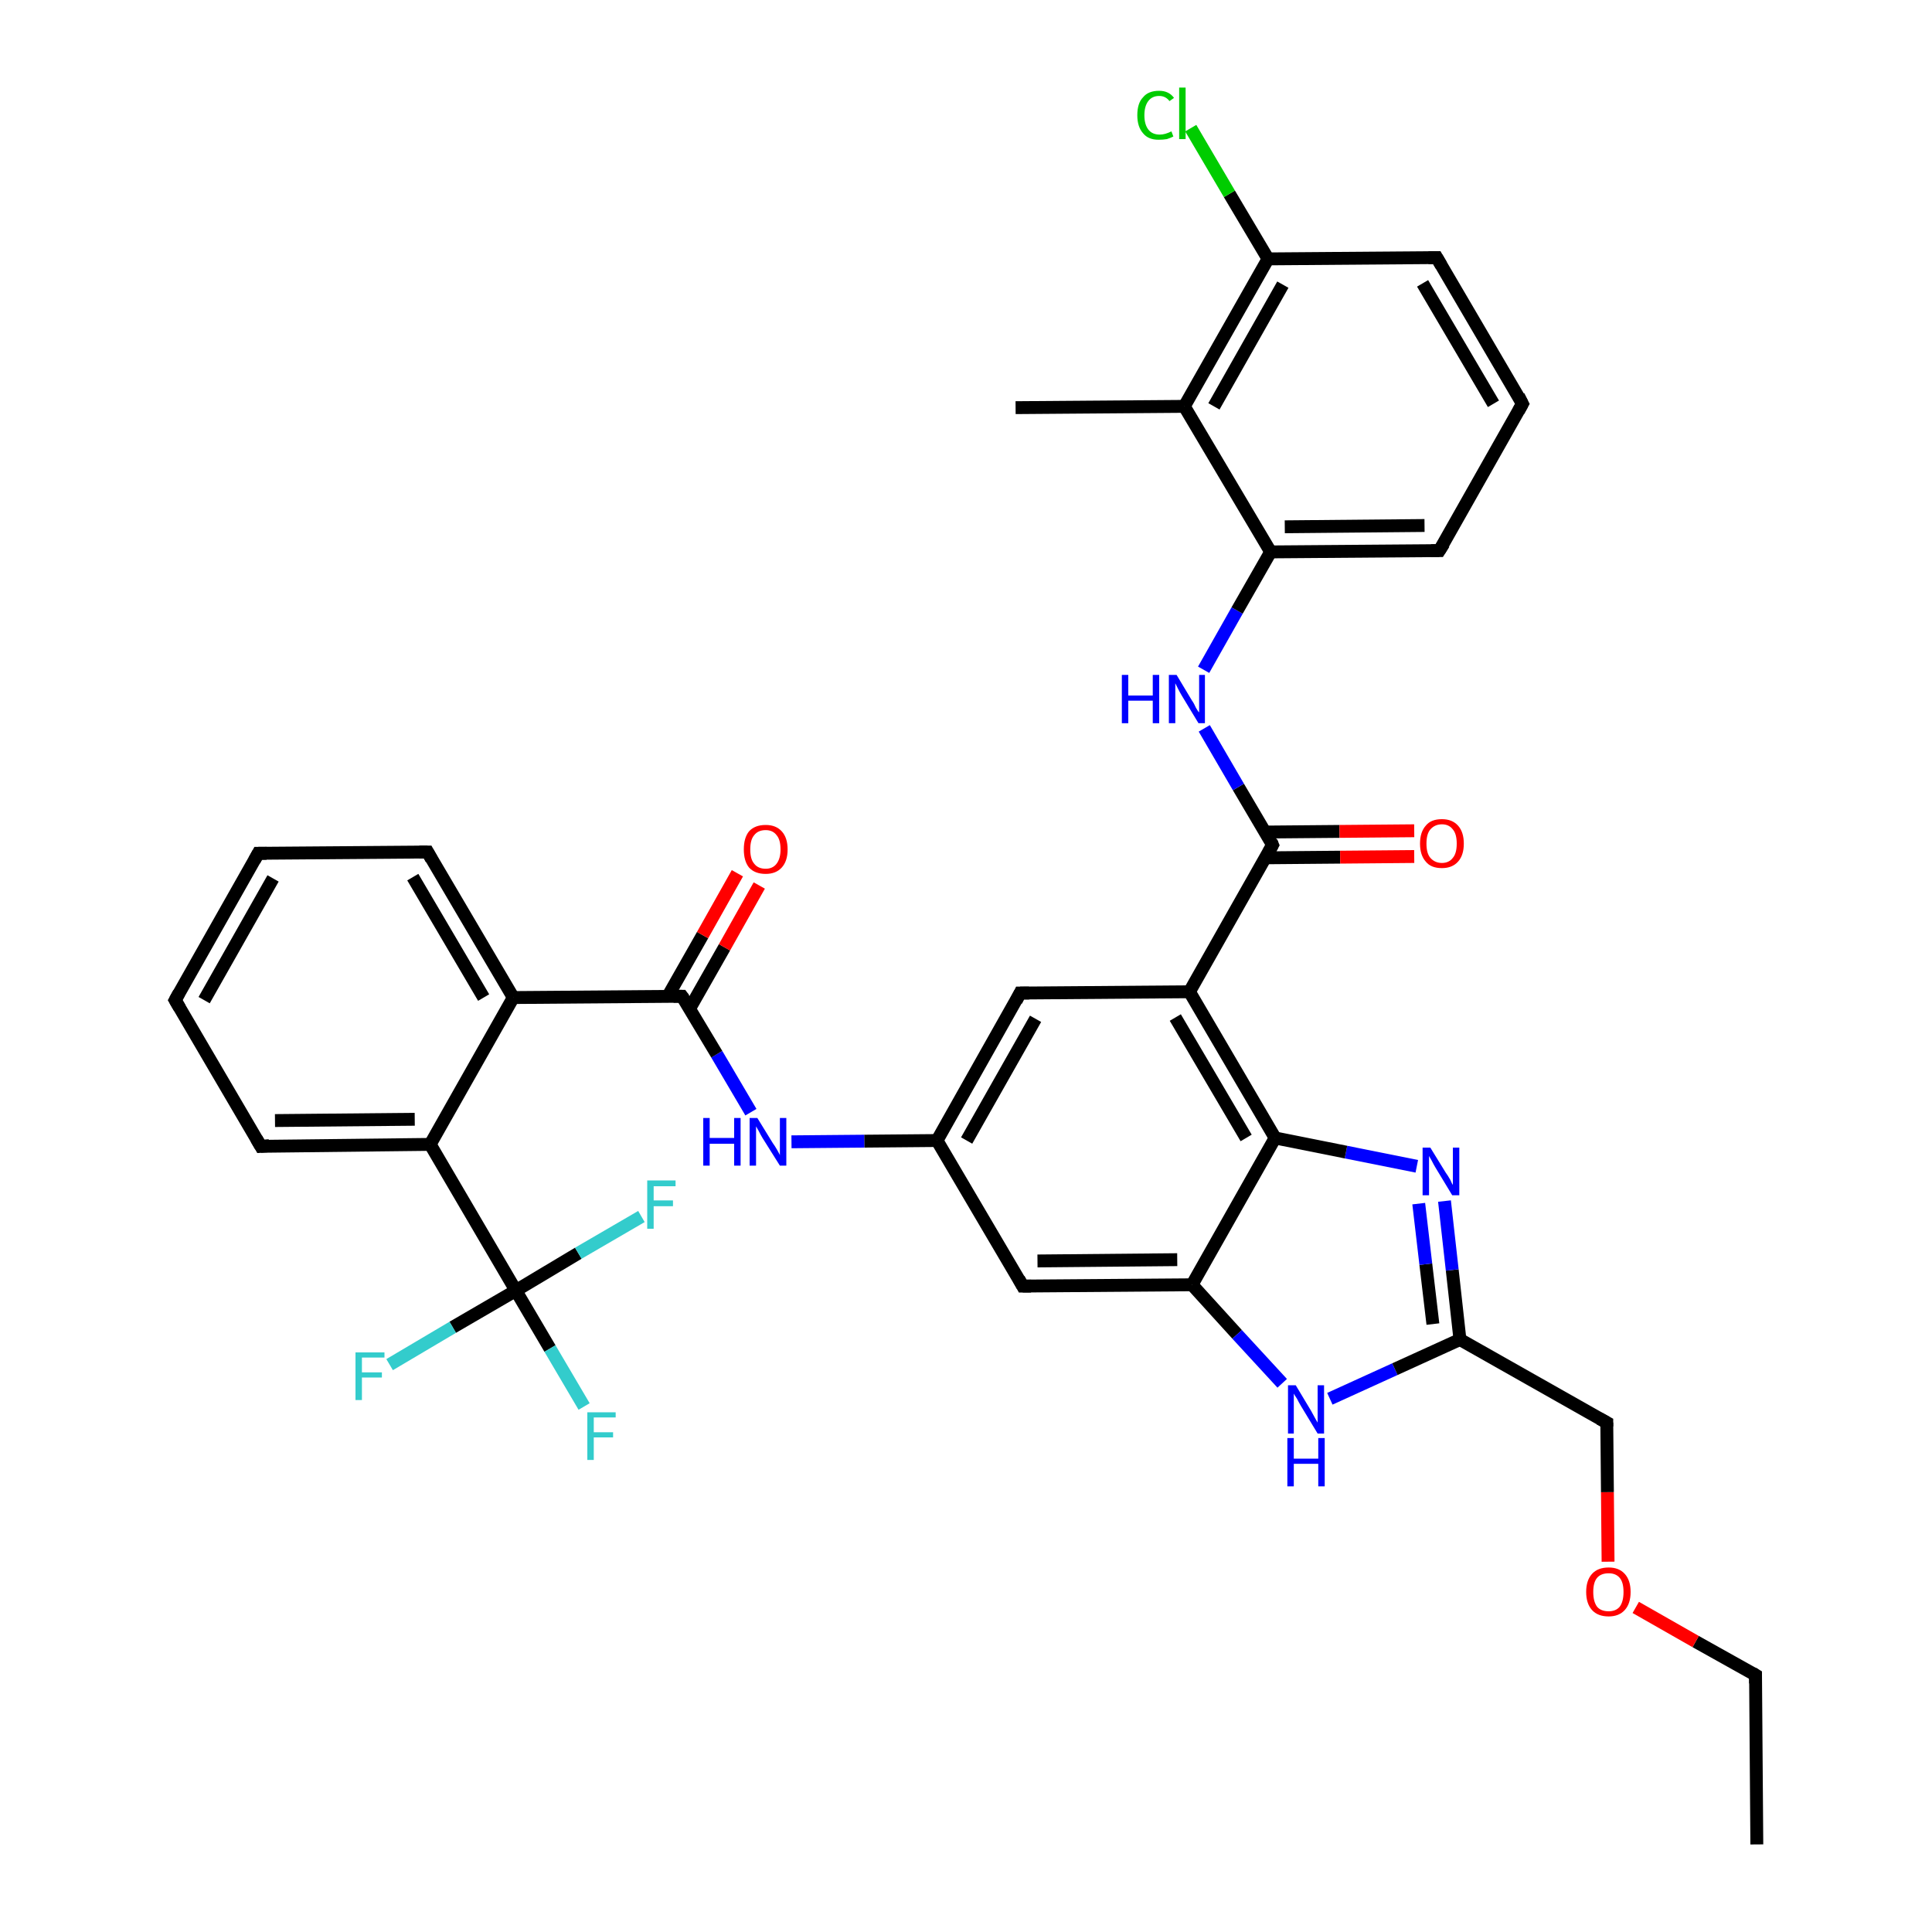 <?xml version='1.0' encoding='iso-8859-1'?>
<svg version='1.1' baseProfile='full'
              xmlns='http://www.w3.org/2000/svg'
                      xmlns:rdkit='http://www.rdkit.org/xml'
                      xmlns:xlink='http://www.w3.org/1999/xlink'
                  xml:space='preserve'
width='300px' height='300px' viewBox='0 0 300 300'>
<!-- END OF HEADER -->
<rect style='opacity:1.0;fill:#FFFFFF;stroke:none' width='300.0' height='300.0' x='0.0' y='0.0'> </rect>
<path class='bond-0 atom-0 atom-1' d='M 272.8,286.4 L 272.6,260.1' style='fill:none;fill-rule:evenodd;stroke:#000000;stroke-width:2.0px;stroke-linecap:butt;stroke-linejoin:miter;stroke-opacity:1' />
<path class='bond-1 atom-1 atom-2' d='M 272.6,260.1 L 263.3,254.9' style='fill:none;fill-rule:evenodd;stroke:#000000;stroke-width:2.0px;stroke-linecap:butt;stroke-linejoin:miter;stroke-opacity:1' />
<path class='bond-1 atom-1 atom-2' d='M 263.3,254.9 L 254.0,249.6' style='fill:none;fill-rule:evenodd;stroke:#FF0000;stroke-width:2.0px;stroke-linecap:butt;stroke-linejoin:miter;stroke-opacity:1' />
<path class='bond-2 atom-2 atom-3' d='M 249.7,242.5 L 249.6,231.7' style='fill:none;fill-rule:evenodd;stroke:#FF0000;stroke-width:2.0px;stroke-linecap:butt;stroke-linejoin:miter;stroke-opacity:1' />
<path class='bond-2 atom-2 atom-3' d='M 249.6,231.7 L 249.5,220.9' style='fill:none;fill-rule:evenodd;stroke:#000000;stroke-width:2.0px;stroke-linecap:butt;stroke-linejoin:miter;stroke-opacity:1' />
<path class='bond-3 atom-3 atom-4' d='M 249.5,220.9 L 226.7,208.0' style='fill:none;fill-rule:evenodd;stroke:#000000;stroke-width:2.0px;stroke-linecap:butt;stroke-linejoin:miter;stroke-opacity:1' />
<path class='bond-4 atom-4 atom-5' d='M 226.7,208.0 L 225.5,197.2' style='fill:none;fill-rule:evenodd;stroke:#000000;stroke-width:2.0px;stroke-linecap:butt;stroke-linejoin:miter;stroke-opacity:1' />
<path class='bond-4 atom-4 atom-5' d='M 225.5,197.2 L 224.3,186.5' style='fill:none;fill-rule:evenodd;stroke:#0000FF;stroke-width:2.0px;stroke-linecap:butt;stroke-linejoin:miter;stroke-opacity:1' />
<path class='bond-4 atom-4 atom-5' d='M 222.5,205.6 L 221.4,196.3' style='fill:none;fill-rule:evenodd;stroke:#000000;stroke-width:2.0px;stroke-linecap:butt;stroke-linejoin:miter;stroke-opacity:1' />
<path class='bond-4 atom-4 atom-5' d='M 221.4,196.3 L 220.3,186.9' style='fill:none;fill-rule:evenodd;stroke:#0000FF;stroke-width:2.0px;stroke-linecap:butt;stroke-linejoin:miter;stroke-opacity:1' />
<path class='bond-5 atom-5 atom-6' d='M 220.0,181.1 L 209.0,178.9' style='fill:none;fill-rule:evenodd;stroke:#0000FF;stroke-width:2.0px;stroke-linecap:butt;stroke-linejoin:miter;stroke-opacity:1' />
<path class='bond-5 atom-5 atom-6' d='M 209.0,178.9 L 198.0,176.7' style='fill:none;fill-rule:evenodd;stroke:#000000;stroke-width:2.0px;stroke-linecap:butt;stroke-linejoin:miter;stroke-opacity:1' />
<path class='bond-6 atom-6 atom-7' d='M 198.0,176.7 L 184.7,154.0' style='fill:none;fill-rule:evenodd;stroke:#000000;stroke-width:2.0px;stroke-linecap:butt;stroke-linejoin:miter;stroke-opacity:1' />
<path class='bond-6 atom-6 atom-7' d='M 193.5,176.7 L 182.5,158.0' style='fill:none;fill-rule:evenodd;stroke:#000000;stroke-width:2.0px;stroke-linecap:butt;stroke-linejoin:miter;stroke-opacity:1' />
<path class='bond-7 atom-7 atom-8' d='M 184.7,154.0 L 158.4,154.2' style='fill:none;fill-rule:evenodd;stroke:#000000;stroke-width:2.0px;stroke-linecap:butt;stroke-linejoin:miter;stroke-opacity:1' />
<path class='bond-8 atom-8 atom-9' d='M 158.4,154.2 L 145.5,177.1' style='fill:none;fill-rule:evenodd;stroke:#000000;stroke-width:2.0px;stroke-linecap:butt;stroke-linejoin:miter;stroke-opacity:1' />
<path class='bond-8 atom-8 atom-9' d='M 160.8,158.2 L 150.1,177.1' style='fill:none;fill-rule:evenodd;stroke:#000000;stroke-width:2.0px;stroke-linecap:butt;stroke-linejoin:miter;stroke-opacity:1' />
<path class='bond-9 atom-9 atom-10' d='M 145.5,177.1 L 134.2,177.2' style='fill:none;fill-rule:evenodd;stroke:#000000;stroke-width:2.0px;stroke-linecap:butt;stroke-linejoin:miter;stroke-opacity:1' />
<path class='bond-9 atom-9 atom-10' d='M 134.2,177.2 L 122.9,177.3' style='fill:none;fill-rule:evenodd;stroke:#0000FF;stroke-width:2.0px;stroke-linecap:butt;stroke-linejoin:miter;stroke-opacity:1' />
<path class='bond-10 atom-10 atom-11' d='M 116.6,172.7 L 111.3,163.7' style='fill:none;fill-rule:evenodd;stroke:#0000FF;stroke-width:2.0px;stroke-linecap:butt;stroke-linejoin:miter;stroke-opacity:1' />
<path class='bond-10 atom-10 atom-11' d='M 111.3,163.7 L 105.9,154.7' style='fill:none;fill-rule:evenodd;stroke:#000000;stroke-width:2.0px;stroke-linecap:butt;stroke-linejoin:miter;stroke-opacity:1' />
<path class='bond-11 atom-11 atom-12' d='M 107.1,156.6 L 112.5,147.1' style='fill:none;fill-rule:evenodd;stroke:#000000;stroke-width:2.0px;stroke-linecap:butt;stroke-linejoin:miter;stroke-opacity:1' />
<path class='bond-11 atom-11 atom-12' d='M 112.5,147.1 L 117.9,137.5' style='fill:none;fill-rule:evenodd;stroke:#FF0000;stroke-width:2.0px;stroke-linecap:butt;stroke-linejoin:miter;stroke-opacity:1' />
<path class='bond-11 atom-11 atom-12' d='M 103.7,154.7 L 109.1,145.2' style='fill:none;fill-rule:evenodd;stroke:#000000;stroke-width:2.0px;stroke-linecap:butt;stroke-linejoin:miter;stroke-opacity:1' />
<path class='bond-11 atom-11 atom-12' d='M 109.1,145.2 L 114.5,135.6' style='fill:none;fill-rule:evenodd;stroke:#FF0000;stroke-width:2.0px;stroke-linecap:butt;stroke-linejoin:miter;stroke-opacity:1' />
<path class='bond-12 atom-11 atom-13' d='M 105.9,154.7 L 79.7,154.9' style='fill:none;fill-rule:evenodd;stroke:#000000;stroke-width:2.0px;stroke-linecap:butt;stroke-linejoin:miter;stroke-opacity:1' />
<path class='bond-13 atom-13 atom-14' d='M 79.7,154.9 L 66.4,132.3' style='fill:none;fill-rule:evenodd;stroke:#000000;stroke-width:2.0px;stroke-linecap:butt;stroke-linejoin:miter;stroke-opacity:1' />
<path class='bond-13 atom-13 atom-14' d='M 75.1,154.9 L 64.1,136.2' style='fill:none;fill-rule:evenodd;stroke:#000000;stroke-width:2.0px;stroke-linecap:butt;stroke-linejoin:miter;stroke-opacity:1' />
<path class='bond-14 atom-14 atom-15' d='M 66.4,132.3 L 40.1,132.5' style='fill:none;fill-rule:evenodd;stroke:#000000;stroke-width:2.0px;stroke-linecap:butt;stroke-linejoin:miter;stroke-opacity:1' />
<path class='bond-15 atom-15 atom-16' d='M 40.1,132.5 L 27.2,155.3' style='fill:none;fill-rule:evenodd;stroke:#000000;stroke-width:2.0px;stroke-linecap:butt;stroke-linejoin:miter;stroke-opacity:1' />
<path class='bond-15 atom-15 atom-16' d='M 42.4,136.4 L 31.7,155.3' style='fill:none;fill-rule:evenodd;stroke:#000000;stroke-width:2.0px;stroke-linecap:butt;stroke-linejoin:miter;stroke-opacity:1' />
<path class='bond-16 atom-16 atom-17' d='M 27.2,155.3 L 40.5,178.0' style='fill:none;fill-rule:evenodd;stroke:#000000;stroke-width:2.0px;stroke-linecap:butt;stroke-linejoin:miter;stroke-opacity:1' />
<path class='bond-17 atom-17 atom-18' d='M 40.5,178.0 L 66.8,177.7' style='fill:none;fill-rule:evenodd;stroke:#000000;stroke-width:2.0px;stroke-linecap:butt;stroke-linejoin:miter;stroke-opacity:1' />
<path class='bond-17 atom-17 atom-18' d='M 42.7,174.0 L 64.4,173.8' style='fill:none;fill-rule:evenodd;stroke:#000000;stroke-width:2.0px;stroke-linecap:butt;stroke-linejoin:miter;stroke-opacity:1' />
<path class='bond-18 atom-18 atom-19' d='M 66.8,177.7 L 80.1,200.4' style='fill:none;fill-rule:evenodd;stroke:#000000;stroke-width:2.0px;stroke-linecap:butt;stroke-linejoin:miter;stroke-opacity:1' />
<path class='bond-19 atom-19 atom-20' d='M 80.1,200.4 L 85.4,209.4' style='fill:none;fill-rule:evenodd;stroke:#000000;stroke-width:2.0px;stroke-linecap:butt;stroke-linejoin:miter;stroke-opacity:1' />
<path class='bond-19 atom-19 atom-20' d='M 85.4,209.4 L 90.7,218.4' style='fill:none;fill-rule:evenodd;stroke:#33CCCC;stroke-width:2.0px;stroke-linecap:butt;stroke-linejoin:miter;stroke-opacity:1' />
<path class='bond-20 atom-19 atom-21' d='M 80.1,200.4 L 70.3,206.1' style='fill:none;fill-rule:evenodd;stroke:#000000;stroke-width:2.0px;stroke-linecap:butt;stroke-linejoin:miter;stroke-opacity:1' />
<path class='bond-20 atom-19 atom-21' d='M 70.3,206.1 L 60.5,211.9' style='fill:none;fill-rule:evenodd;stroke:#33CCCC;stroke-width:2.0px;stroke-linecap:butt;stroke-linejoin:miter;stroke-opacity:1' />
<path class='bond-21 atom-19 atom-22' d='M 80.1,200.4 L 89.8,194.6' style='fill:none;fill-rule:evenodd;stroke:#000000;stroke-width:2.0px;stroke-linecap:butt;stroke-linejoin:miter;stroke-opacity:1' />
<path class='bond-21 atom-19 atom-22' d='M 89.8,194.6 L 99.6,188.9' style='fill:none;fill-rule:evenodd;stroke:#33CCCC;stroke-width:2.0px;stroke-linecap:butt;stroke-linejoin:miter;stroke-opacity:1' />
<path class='bond-22 atom-9 atom-23' d='M 145.5,177.1 L 158.8,199.7' style='fill:none;fill-rule:evenodd;stroke:#000000;stroke-width:2.0px;stroke-linecap:butt;stroke-linejoin:miter;stroke-opacity:1' />
<path class='bond-23 atom-23 atom-24' d='M 158.8,199.7 L 185.1,199.5' style='fill:none;fill-rule:evenodd;stroke:#000000;stroke-width:2.0px;stroke-linecap:butt;stroke-linejoin:miter;stroke-opacity:1' />
<path class='bond-23 atom-23 atom-24' d='M 161.1,195.8 L 182.8,195.6' style='fill:none;fill-rule:evenodd;stroke:#000000;stroke-width:2.0px;stroke-linecap:butt;stroke-linejoin:miter;stroke-opacity:1' />
<path class='bond-24 atom-24 atom-25' d='M 185.1,199.5 L 192.1,207.2' style='fill:none;fill-rule:evenodd;stroke:#000000;stroke-width:2.0px;stroke-linecap:butt;stroke-linejoin:miter;stroke-opacity:1' />
<path class='bond-24 atom-24 atom-25' d='M 192.1,207.2 L 199.1,214.8' style='fill:none;fill-rule:evenodd;stroke:#0000FF;stroke-width:2.0px;stroke-linecap:butt;stroke-linejoin:miter;stroke-opacity:1' />
<path class='bond-25 atom-7 atom-26' d='M 184.7,154.0 L 197.6,131.2' style='fill:none;fill-rule:evenodd;stroke:#000000;stroke-width:2.0px;stroke-linecap:butt;stroke-linejoin:miter;stroke-opacity:1' />
<path class='bond-26 atom-26 atom-27' d='M 196.5,133.2 L 208.1,133.1' style='fill:none;fill-rule:evenodd;stroke:#000000;stroke-width:2.0px;stroke-linecap:butt;stroke-linejoin:miter;stroke-opacity:1' />
<path class='bond-26 atom-26 atom-27' d='M 208.1,133.1 L 219.6,133.0' style='fill:none;fill-rule:evenodd;stroke:#FF0000;stroke-width:2.0px;stroke-linecap:butt;stroke-linejoin:miter;stroke-opacity:1' />
<path class='bond-26 atom-26 atom-27' d='M 196.5,129.2 L 208.0,129.1' style='fill:none;fill-rule:evenodd;stroke:#000000;stroke-width:2.0px;stroke-linecap:butt;stroke-linejoin:miter;stroke-opacity:1' />
<path class='bond-26 atom-26 atom-27' d='M 208.0,129.1 L 219.6,129.0' style='fill:none;fill-rule:evenodd;stroke:#FF0000;stroke-width:2.0px;stroke-linecap:butt;stroke-linejoin:miter;stroke-opacity:1' />
<path class='bond-27 atom-26 atom-28' d='M 197.6,131.2 L 192.3,122.2' style='fill:none;fill-rule:evenodd;stroke:#000000;stroke-width:2.0px;stroke-linecap:butt;stroke-linejoin:miter;stroke-opacity:1' />
<path class='bond-27 atom-26 atom-28' d='M 192.3,122.2 L 187.0,113.1' style='fill:none;fill-rule:evenodd;stroke:#0000FF;stroke-width:2.0px;stroke-linecap:butt;stroke-linejoin:miter;stroke-opacity:1' />
<path class='bond-28 atom-28 atom-29' d='M 186.9,104.0 L 192.1,94.8' style='fill:none;fill-rule:evenodd;stroke:#0000FF;stroke-width:2.0px;stroke-linecap:butt;stroke-linejoin:miter;stroke-opacity:1' />
<path class='bond-28 atom-28 atom-29' d='M 192.1,94.8 L 197.3,85.7' style='fill:none;fill-rule:evenodd;stroke:#000000;stroke-width:2.0px;stroke-linecap:butt;stroke-linejoin:miter;stroke-opacity:1' />
<path class='bond-29 atom-29 atom-30' d='M 197.3,85.7 L 223.5,85.5' style='fill:none;fill-rule:evenodd;stroke:#000000;stroke-width:2.0px;stroke-linecap:butt;stroke-linejoin:miter;stroke-opacity:1' />
<path class='bond-29 atom-29 atom-30' d='M 199.5,81.8 L 221.2,81.6' style='fill:none;fill-rule:evenodd;stroke:#000000;stroke-width:2.0px;stroke-linecap:butt;stroke-linejoin:miter;stroke-opacity:1' />
<path class='bond-30 atom-30 atom-31' d='M 223.5,85.5 L 236.4,62.7' style='fill:none;fill-rule:evenodd;stroke:#000000;stroke-width:2.0px;stroke-linecap:butt;stroke-linejoin:miter;stroke-opacity:1' />
<path class='bond-31 atom-31 atom-32' d='M 236.4,62.7 L 223.1,40.0' style='fill:none;fill-rule:evenodd;stroke:#000000;stroke-width:2.0px;stroke-linecap:butt;stroke-linejoin:miter;stroke-opacity:1' />
<path class='bond-31 atom-31 atom-32' d='M 231.9,62.7 L 220.9,44.0' style='fill:none;fill-rule:evenodd;stroke:#000000;stroke-width:2.0px;stroke-linecap:butt;stroke-linejoin:miter;stroke-opacity:1' />
<path class='bond-32 atom-32 atom-33' d='M 223.1,40.0 L 196.9,40.2' style='fill:none;fill-rule:evenodd;stroke:#000000;stroke-width:2.0px;stroke-linecap:butt;stroke-linejoin:miter;stroke-opacity:1' />
<path class='bond-33 atom-33 atom-34' d='M 196.9,40.2 L 190.9,30.1' style='fill:none;fill-rule:evenodd;stroke:#000000;stroke-width:2.0px;stroke-linecap:butt;stroke-linejoin:miter;stroke-opacity:1' />
<path class='bond-33 atom-33 atom-34' d='M 190.9,30.1 L 184.9,19.9' style='fill:none;fill-rule:evenodd;stroke:#00CC00;stroke-width:2.0px;stroke-linecap:butt;stroke-linejoin:miter;stroke-opacity:1' />
<path class='bond-34 atom-33 atom-35' d='M 196.9,40.2 L 183.9,63.1' style='fill:none;fill-rule:evenodd;stroke:#000000;stroke-width:2.0px;stroke-linecap:butt;stroke-linejoin:miter;stroke-opacity:1' />
<path class='bond-34 atom-33 atom-35' d='M 199.2,44.2 L 188.5,63.1' style='fill:none;fill-rule:evenodd;stroke:#000000;stroke-width:2.0px;stroke-linecap:butt;stroke-linejoin:miter;stroke-opacity:1' />
<path class='bond-35 atom-35 atom-36' d='M 183.9,63.1 L 157.7,63.3' style='fill:none;fill-rule:evenodd;stroke:#000000;stroke-width:2.0px;stroke-linecap:butt;stroke-linejoin:miter;stroke-opacity:1' />
<path class='bond-36 atom-25 atom-4' d='M 206.5,217.2 L 216.6,212.6' style='fill:none;fill-rule:evenodd;stroke:#0000FF;stroke-width:2.0px;stroke-linecap:butt;stroke-linejoin:miter;stroke-opacity:1' />
<path class='bond-36 atom-25 atom-4' d='M 216.6,212.6 L 226.7,208.0' style='fill:none;fill-rule:evenodd;stroke:#000000;stroke-width:2.0px;stroke-linecap:butt;stroke-linejoin:miter;stroke-opacity:1' />
<path class='bond-37 atom-35 atom-29' d='M 183.9,63.1 L 197.3,85.7' style='fill:none;fill-rule:evenodd;stroke:#000000;stroke-width:2.0px;stroke-linecap:butt;stroke-linejoin:miter;stroke-opacity:1' />
<path class='bond-38 atom-24 atom-6' d='M 185.1,199.5 L 198.0,176.7' style='fill:none;fill-rule:evenodd;stroke:#000000;stroke-width:2.0px;stroke-linecap:butt;stroke-linejoin:miter;stroke-opacity:1' />
<path class='bond-39 atom-18 atom-13' d='M 66.8,177.7 L 79.7,154.9' style='fill:none;fill-rule:evenodd;stroke:#000000;stroke-width:2.0px;stroke-linecap:butt;stroke-linejoin:miter;stroke-opacity:1' />
<path d='M 272.6,261.4 L 272.6,260.1 L 272.1,259.8' style='fill:none;stroke:#000000;stroke-width:2.0px;stroke-linecap:butt;stroke-linejoin:miter;stroke-opacity:1;' />
<path d='M 249.5,221.5 L 249.5,220.9 L 248.4,220.3' style='fill:none;stroke:#000000;stroke-width:2.0px;stroke-linecap:butt;stroke-linejoin:miter;stroke-opacity:1;' />
<path d='M 159.8,154.2 L 158.4,154.2 L 157.8,155.4' style='fill:none;stroke:#000000;stroke-width:2.0px;stroke-linecap:butt;stroke-linejoin:miter;stroke-opacity:1;' />
<path d='M 106.2,155.1 L 105.9,154.7 L 104.6,154.7' style='fill:none;stroke:#000000;stroke-width:2.0px;stroke-linecap:butt;stroke-linejoin:miter;stroke-opacity:1;' />
<path d='M 67.0,133.4 L 66.4,132.3 L 65.1,132.3' style='fill:none;stroke:#000000;stroke-width:2.0px;stroke-linecap:butt;stroke-linejoin:miter;stroke-opacity:1;' />
<path d='M 41.4,132.5 L 40.1,132.5 L 39.5,133.6' style='fill:none;stroke:#000000;stroke-width:2.0px;stroke-linecap:butt;stroke-linejoin:miter;stroke-opacity:1;' />
<path d='M 27.8,154.2 L 27.2,155.3 L 27.9,156.5' style='fill:none;stroke:#000000;stroke-width:2.0px;stroke-linecap:butt;stroke-linejoin:miter;stroke-opacity:1;' />
<path d='M 39.8,176.8 L 40.5,178.0 L 41.8,177.9' style='fill:none;stroke:#000000;stroke-width:2.0px;stroke-linecap:butt;stroke-linejoin:miter;stroke-opacity:1;' />
<path d='M 158.2,198.6 L 158.8,199.7 L 160.1,199.7' style='fill:none;stroke:#000000;stroke-width:2.0px;stroke-linecap:butt;stroke-linejoin:miter;stroke-opacity:1;' />
<path d='M 197.0,132.3 L 197.6,131.2 L 197.4,130.7' style='fill:none;stroke:#000000;stroke-width:2.0px;stroke-linecap:butt;stroke-linejoin:miter;stroke-opacity:1;' />
<path d='M 222.2,85.5 L 223.5,85.5 L 224.2,84.4' style='fill:none;stroke:#000000;stroke-width:2.0px;stroke-linecap:butt;stroke-linejoin:miter;stroke-opacity:1;' />
<path d='M 235.8,63.8 L 236.4,62.7 L 235.8,61.5' style='fill:none;stroke:#000000;stroke-width:2.0px;stroke-linecap:butt;stroke-linejoin:miter;stroke-opacity:1;' />
<path d='M 223.8,41.2 L 223.1,40.0 L 221.8,40.0' style='fill:none;stroke:#000000;stroke-width:2.0px;stroke-linecap:butt;stroke-linejoin:miter;stroke-opacity:1;' />
<path class='atom-2' d='M 246.3 247.2
Q 246.3 245.4, 247.2 244.4
Q 248.1 243.4, 249.8 243.4
Q 251.4 243.4, 252.3 244.4
Q 253.2 245.4, 253.2 247.2
Q 253.2 249.0, 252.3 250.0
Q 251.4 251.0, 249.8 251.0
Q 248.1 251.0, 247.2 250.0
Q 246.3 249.0, 246.3 247.2
M 249.8 250.2
Q 250.9 250.2, 251.5 249.5
Q 252.1 248.7, 252.1 247.2
Q 252.1 245.7, 251.5 245.0
Q 250.9 244.3, 249.8 244.3
Q 248.6 244.3, 248.0 245.0
Q 247.4 245.7, 247.4 247.2
Q 247.4 248.7, 248.0 249.5
Q 248.6 250.2, 249.8 250.2
' fill='#FF0000'/>
<path class='atom-5' d='M 222.1 178.2
L 224.5 182.1
Q 224.8 182.5, 225.2 183.2
Q 225.5 183.9, 225.6 184.0
L 225.6 178.2
L 226.6 178.2
L 226.6 185.6
L 225.5 185.6
L 222.9 181.3
Q 222.6 180.8, 222.3 180.2
Q 222.0 179.7, 221.9 179.5
L 221.9 185.6
L 220.9 185.6
L 220.9 178.2
L 222.1 178.2
' fill='#0000FF'/>
<path class='atom-10' d='M 109.2 173.6
L 110.2 173.6
L 110.2 176.7
L 114.0 176.7
L 114.0 173.6
L 115.0 173.6
L 115.0 181.0
L 114.0 181.0
L 114.0 177.6
L 110.2 177.6
L 110.2 181.0
L 109.2 181.0
L 109.2 173.6
' fill='#0000FF'/>
<path class='atom-10' d='M 117.6 173.6
L 120.0 177.5
Q 120.3 177.9, 120.7 178.6
Q 121.1 179.3, 121.1 179.4
L 121.1 173.6
L 122.1 173.6
L 122.1 181.0
L 121.1 181.0
L 118.4 176.7
Q 118.1 176.2, 117.8 175.6
Q 117.5 175.1, 117.4 174.9
L 117.4 181.0
L 116.4 181.0
L 116.4 173.6
L 117.6 173.6
' fill='#0000FF'/>
<path class='atom-12' d='M 115.5 131.9
Q 115.5 130.1, 116.3 129.1
Q 117.2 128.1, 118.9 128.1
Q 120.5 128.1, 121.4 129.1
Q 122.3 130.1, 122.3 131.9
Q 122.3 133.7, 121.4 134.7
Q 120.5 135.7, 118.9 135.7
Q 117.2 135.7, 116.3 134.7
Q 115.5 133.7, 115.5 131.9
M 118.9 134.9
Q 120.0 134.9, 120.6 134.1
Q 121.2 133.3, 121.2 131.9
Q 121.2 130.4, 120.6 129.7
Q 120.0 128.9, 118.9 128.9
Q 117.7 128.9, 117.1 129.7
Q 116.5 130.4, 116.5 131.9
Q 116.5 133.4, 117.1 134.1
Q 117.7 134.9, 118.9 134.9
' fill='#FF0000'/>
<path class='atom-20' d='M 91.2 219.3
L 95.6 219.3
L 95.6 220.1
L 92.2 220.1
L 92.2 222.4
L 95.2 222.4
L 95.2 223.2
L 92.2 223.2
L 92.2 226.7
L 91.2 226.7
L 91.2 219.3
' fill='#33CCCC'/>
<path class='atom-21' d='M 55.2 210.0
L 59.7 210.0
L 59.7 210.8
L 56.2 210.8
L 56.2 213.1
L 59.3 213.1
L 59.3 213.9
L 56.2 213.9
L 56.2 217.4
L 55.2 217.4
L 55.2 210.0
' fill='#33CCCC'/>
<path class='atom-22' d='M 100.5 183.3
L 104.9 183.3
L 104.9 184.2
L 101.5 184.2
L 101.5 186.4
L 104.5 186.4
L 104.5 187.3
L 101.5 187.3
L 101.5 190.8
L 100.5 190.8
L 100.5 183.3
' fill='#33CCCC'/>
<path class='atom-25' d='M 201.2 215.1
L 203.6 219.1
Q 203.8 219.5, 204.2 220.2
Q 204.6 220.9, 204.6 220.9
L 204.6 215.1
L 205.6 215.1
L 205.6 222.6
L 204.6 222.6
L 202.0 218.3
Q 201.7 217.8, 201.4 217.2
Q 201.0 216.6, 200.9 216.4
L 200.9 222.6
L 200.0 222.6
L 200.0 215.1
L 201.2 215.1
' fill='#0000FF'/>
<path class='atom-25' d='M 199.9 223.3
L 200.9 223.3
L 200.9 226.5
L 204.7 226.5
L 204.7 223.3
L 205.7 223.3
L 205.7 230.8
L 204.7 230.8
L 204.7 227.3
L 200.9 227.3
L 200.9 230.8
L 199.9 230.8
L 199.9 223.3
' fill='#0000FF'/>
<path class='atom-27' d='M 220.5 131.0
Q 220.5 129.2, 221.4 128.2
Q 222.2 127.2, 223.9 127.2
Q 225.5 127.2, 226.4 128.2
Q 227.3 129.2, 227.3 131.0
Q 227.3 132.8, 226.4 133.8
Q 225.5 134.8, 223.9 134.8
Q 222.2 134.8, 221.4 133.8
Q 220.5 132.8, 220.5 131.0
M 223.9 134.0
Q 225.0 134.0, 225.6 133.2
Q 226.2 132.5, 226.2 131.0
Q 226.2 129.5, 225.6 128.8
Q 225.0 128.0, 223.9 128.0
Q 222.8 128.0, 222.1 128.8
Q 221.5 129.5, 221.5 131.0
Q 221.5 132.5, 222.1 133.2
Q 222.8 134.0, 223.9 134.0
' fill='#FF0000'/>
<path class='atom-28' d='M 174.2 104.8
L 175.2 104.8
L 175.2 108.0
L 179.0 108.0
L 179.0 104.8
L 180.0 104.8
L 180.0 112.3
L 179.0 112.3
L 179.0 108.8
L 175.2 108.8
L 175.2 112.3
L 174.2 112.3
L 174.2 104.8
' fill='#0000FF'/>
<path class='atom-28' d='M 182.7 104.8
L 185.1 108.8
Q 185.4 109.2, 185.7 109.9
Q 186.1 110.6, 186.2 110.6
L 186.2 104.8
L 187.1 104.8
L 187.1 112.3
L 186.1 112.3
L 183.5 108.0
Q 183.2 107.5, 182.9 106.9
Q 182.6 106.3, 182.5 106.1
L 182.5 112.3
L 181.5 112.3
L 181.5 104.8
L 182.7 104.8
' fill='#0000FF'/>
<path class='atom-34' d='M 176.6 17.9
Q 176.6 16.0, 177.5 15.1
Q 178.3 14.1, 180.0 14.1
Q 181.5 14.1, 182.3 15.2
L 181.6 15.7
Q 181.0 14.9, 180.0 14.9
Q 178.9 14.9, 178.3 15.7
Q 177.7 16.5, 177.7 17.9
Q 177.7 19.3, 178.3 20.1
Q 178.9 20.9, 180.1 20.9
Q 180.9 20.9, 181.9 20.4
L 182.2 21.2
Q 181.8 21.4, 181.2 21.6
Q 180.6 21.7, 179.9 21.7
Q 178.3 21.7, 177.5 20.7
Q 176.6 19.7, 176.6 17.9
' fill='#00CC00'/>
<path class='atom-34' d='M 183.1 13.6
L 184.1 13.6
L 184.1 21.6
L 183.1 21.6
L 183.1 13.6
' fill='#00CC00'/>
</svg>
